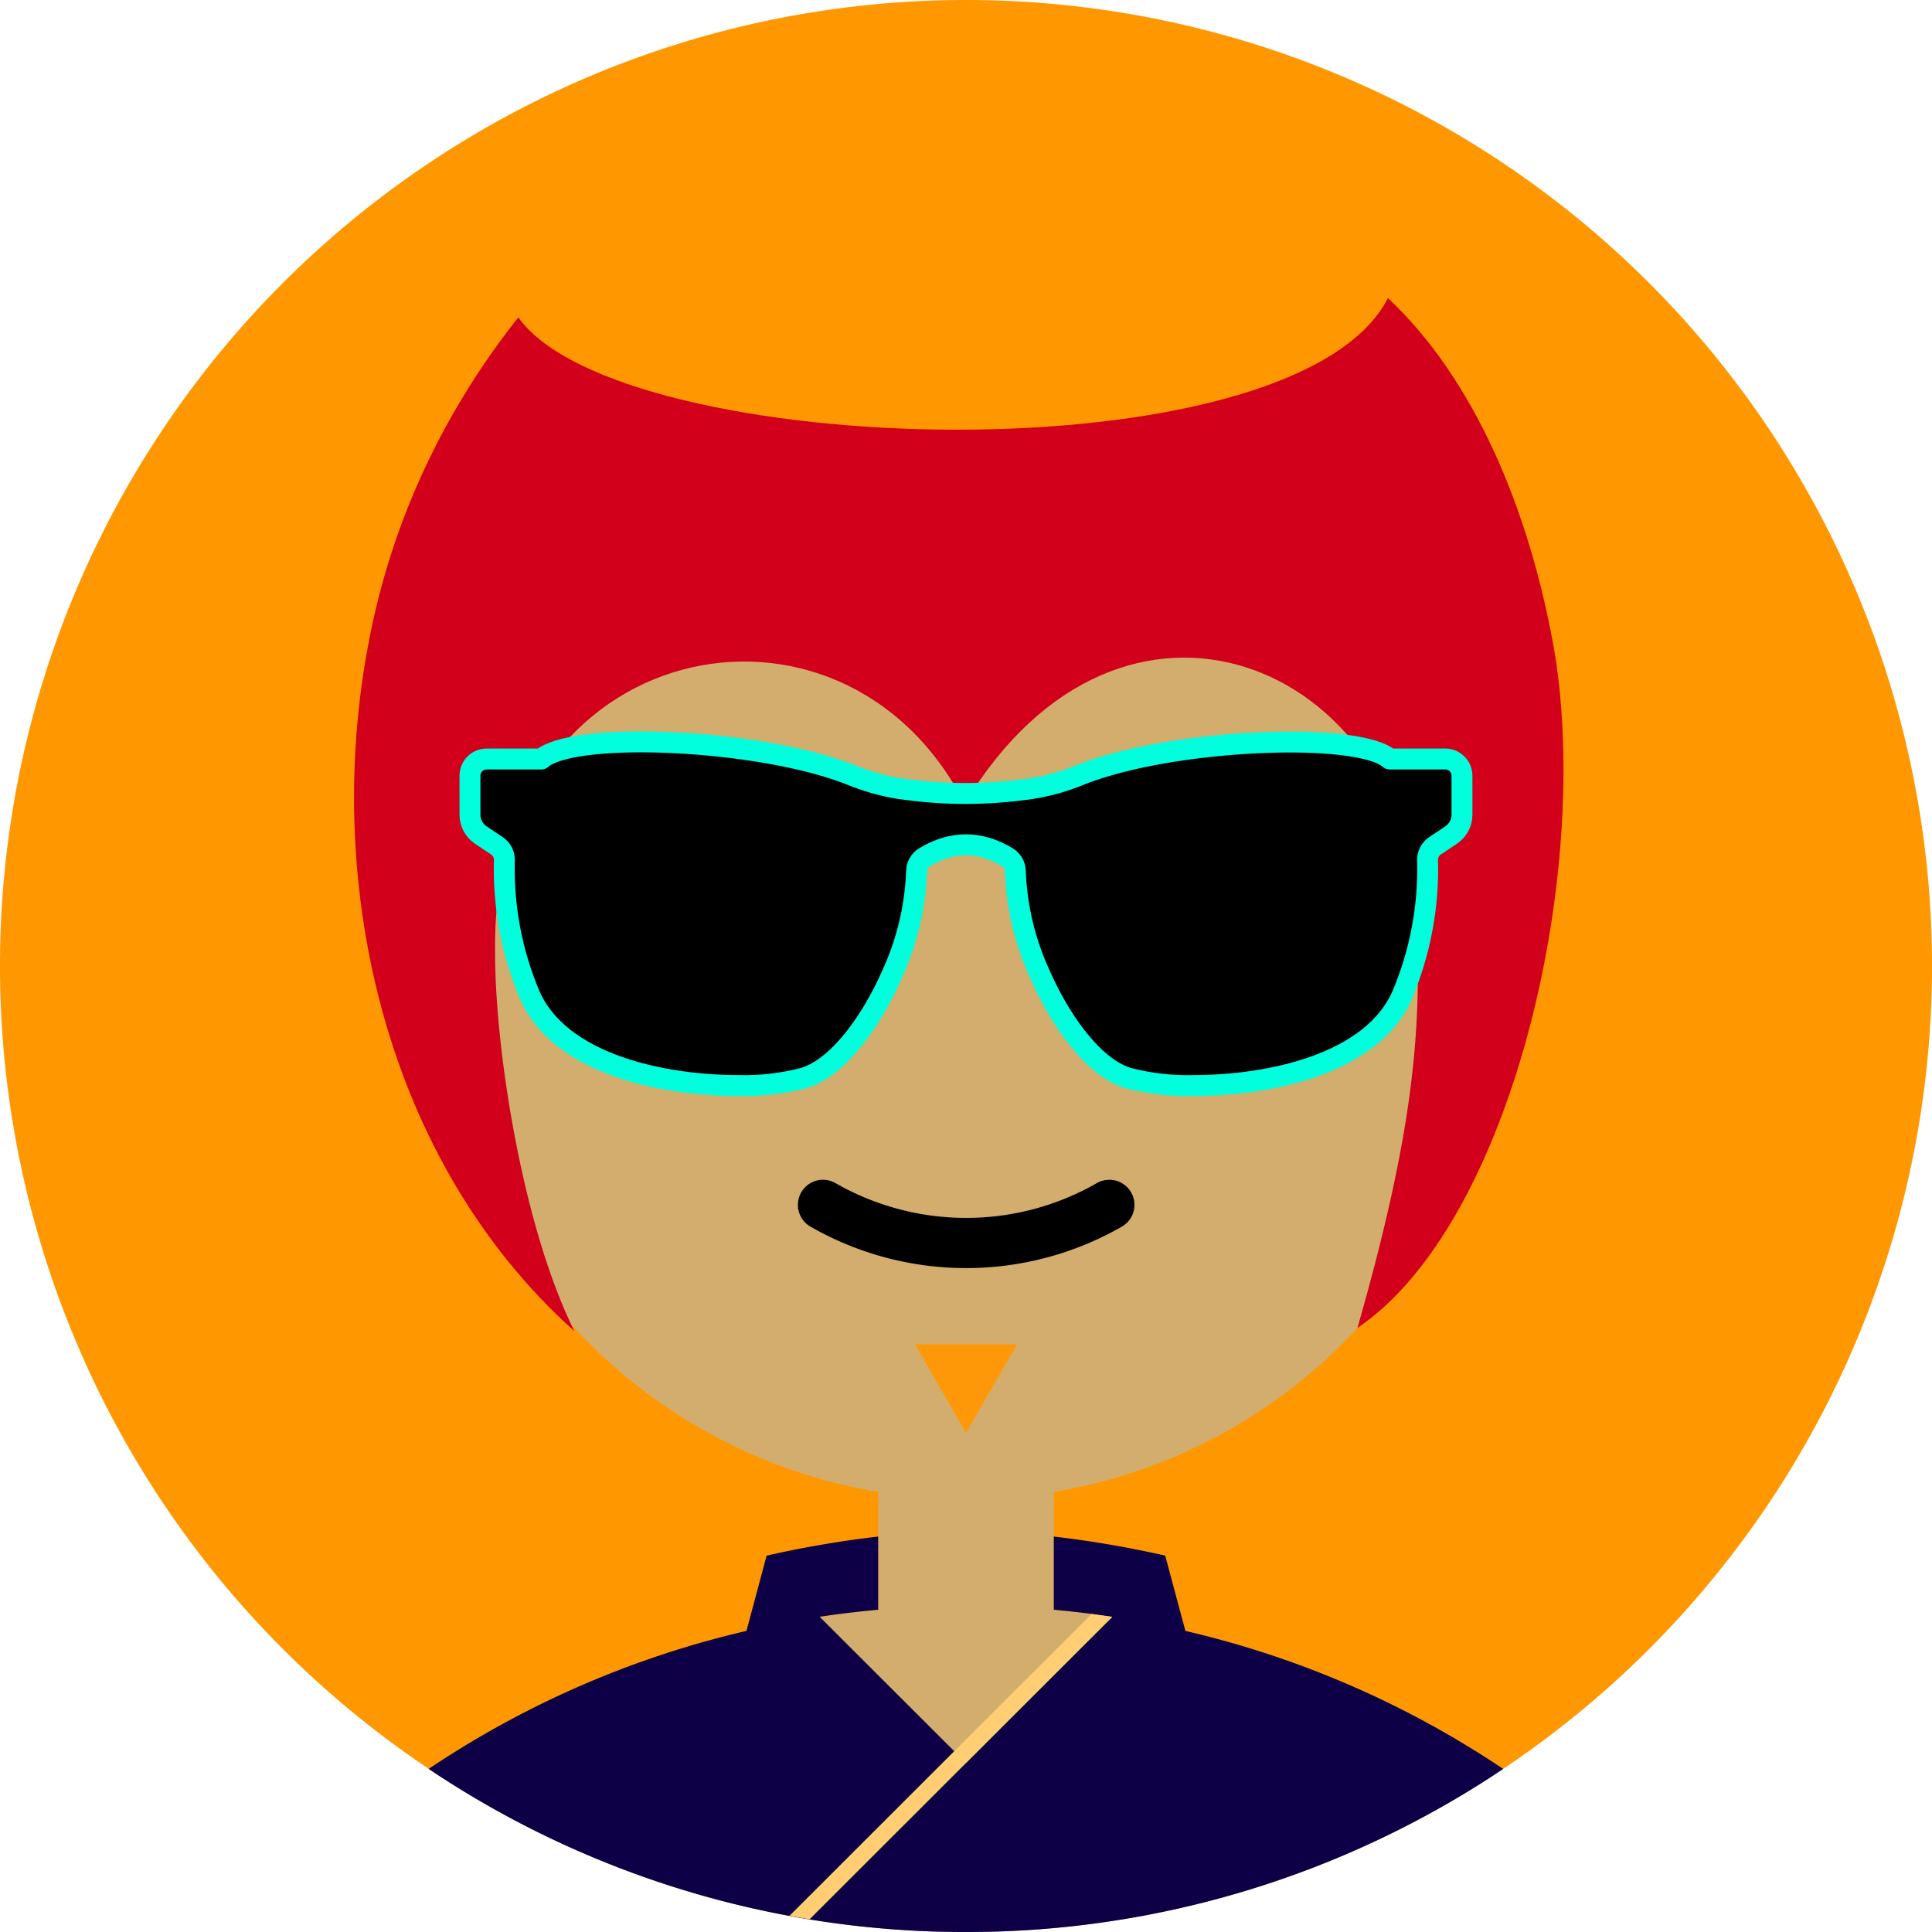<svg xmlns="http://www.w3.org/2000/svg" viewBox="0 0 231 231"><path d="M33.83,33.83a115.5,115.5,0,1,1,0,163.34,115.49,115.49,0,0,1,0-163.34Z" style="fill:#FF9800;"/><path d="m115.5 51.75a63.75 63.75 0 0 0-10.5 126.63v14.09a115.5 115.5 0 0 0-53.729 19.027 115.5 115.5 0 0 0 128.46 0 115.5 115.5 0 0 0-53.729-19.029v-14.084a63.75 63.75 0 0 0 53.25-62.881 63.75 63.75 0 0 0-63.65-63.75 63.75 63.75 0 0 0-0.1 0z" style="fill:#d2ad6d;"/><path d="m115.5 231a115 115 0 0 0 64.23-19.5 114.79 114.79 0 0 0-38-16.5l-2.41-9a125.19 125.19 0 0 0-13.32-2.28v8.75q3.52 0.32 7 0.84l-17.5 17.48-17.5-17.48q3.45-0.52 7-0.84v-8.75a125.55 125.55 0 0 0-13.34 2.28l-2.41 9a114.79 114.79 0 0 0-38 16.5 114.94 114.94 0 0 0 64.25 19.5z" style="fill:#0D0046;"/><path d="m132.98 193.33-36.185 36.155-2.4-0.42 36.108-36.081z" style="fill:#ffce73;"/><path d="m43.891 77.836c-5.112 28.237 2.135 61.004 24.792 81.332-6.236-12.503-9.536-33.948-9.489-45.458-0.502-37.473 41.439-46.335 56.149-17.614 18.8-31.2 52.825-16.872 54.062 13.714 0.56 13.844-0.436 25.598-7.096 48.966 18.372-12.47 28.012-53.959 23.545-80.941-47.486-2.255-94.831-2.572-141.96 0z" style="fill:#D2001B;"/><path d="m111.26 12.782c-18.508 0.079-32.594 3.616-32.594 3.616 24.513 5.6 32.807 10.504 31.743 19.835-0.872 9.702-11.092 10.875-20.811 11.554-5.255 0.364-10.949 0.715-16.391 1.752-11.862 2.282-19.946 4.374-24.447 11.956-1.701 2.866-3.795 10.428-4.869 16.34h141.96c-5.724-38.563-32.557-65.073-74.595-65.054z" style="fill:none;"/><path d="m73.292 44.77c-11.788 2.282-18.923 5.544-23.394 13.126-2.848 6.759-4.845 13.238-6.007 19.939h141.96c-1.977-14.576-6.868-28.248-19.277-32.098-28.834-6.331-63.774-6.355-93.285-0.968z" style="fill:none;"/><path d="m165.95 35.642c-11.178 21.829-91.89 19.36-103.98 2.301-9.703 12.267-15.605 25.883-18.079 39.892h141.96c-3.01-17.158-9.742-32.688-19.902-42.193z" style="fill:#D2001B;"/><path d="m172.7 90.75h-6.54c-0.14-0.1-0.26-0.22-0.4-0.3-4.48-2.76-22.75-2.11-33.71 1.2-1 0.3-1.91 0.61-2.75 0.94-1.894 0.792-3.874 1.36-5.9 1.69-5.505 0.79-10.403 0.79-15.908 0-2.026-0.33-4.006-0.898-5.9-1.69-0.84-0.33-1.76-0.64-2.75-0.94-11-3.31-29.23-4-33.71-1.2-0.138 0.089-0.269 0.189-0.39 0.3h-6.55c-1.105 0-2 0.895-2 2v4.66c-0.001 0.982 0.491 1.899 1.31 2.44l1.9 1.27c0.592 0.389 0.935 1.062 0.9 1.77-0.142 5.485 0.881 10.939 3 16 3.58 8.38 16 10.9 24.93 10.9 2.698 0.077 5.392-0.236 8-0.93 4.35-1.43 8.24-7.36 10.45-12.42 1.761-3.851 2.749-8.009 2.91-12.24 7.3e-4 -0.714 0.382-1.373 1-1.73 3.228-1.951 6.58-1.951 9.808 0 0.618 0.357 0.999 1.016 1 1.73 0.161 4.231 1.149 8.389 2.91 12.24 2.21 5.06 6.1 11 10.45 12.42 2.608 0.694 5.302 1.007 8 0.93 8.92 0 21.35-2.52 24.93-10.9 2.119-5.061 3.142-10.515 3-16-0.035-0.708 0.308-1.381 0.9-1.77l1.9-1.27c0.819-0.541 1.311-1.458 1.31-2.44v-4.6c0.034-1.105-0.835-2.027-1.94-2.06z" style="fill:#000;stroke-linecap:round;stroke-linejoin:round;stroke-width:2.5;stroke:#00ffdc;"/><polygon points="121.61 160.74 109.39 160.74 115.5 171.31" style="fill:#ff9809;"/><path d="m132.64 144.06a34.42 34.42 0 0 1-34.24 0" style="fill:none;stroke-linecap:round;stroke-linejoin:round;stroke-width:6px;stroke:#000;"/></svg>